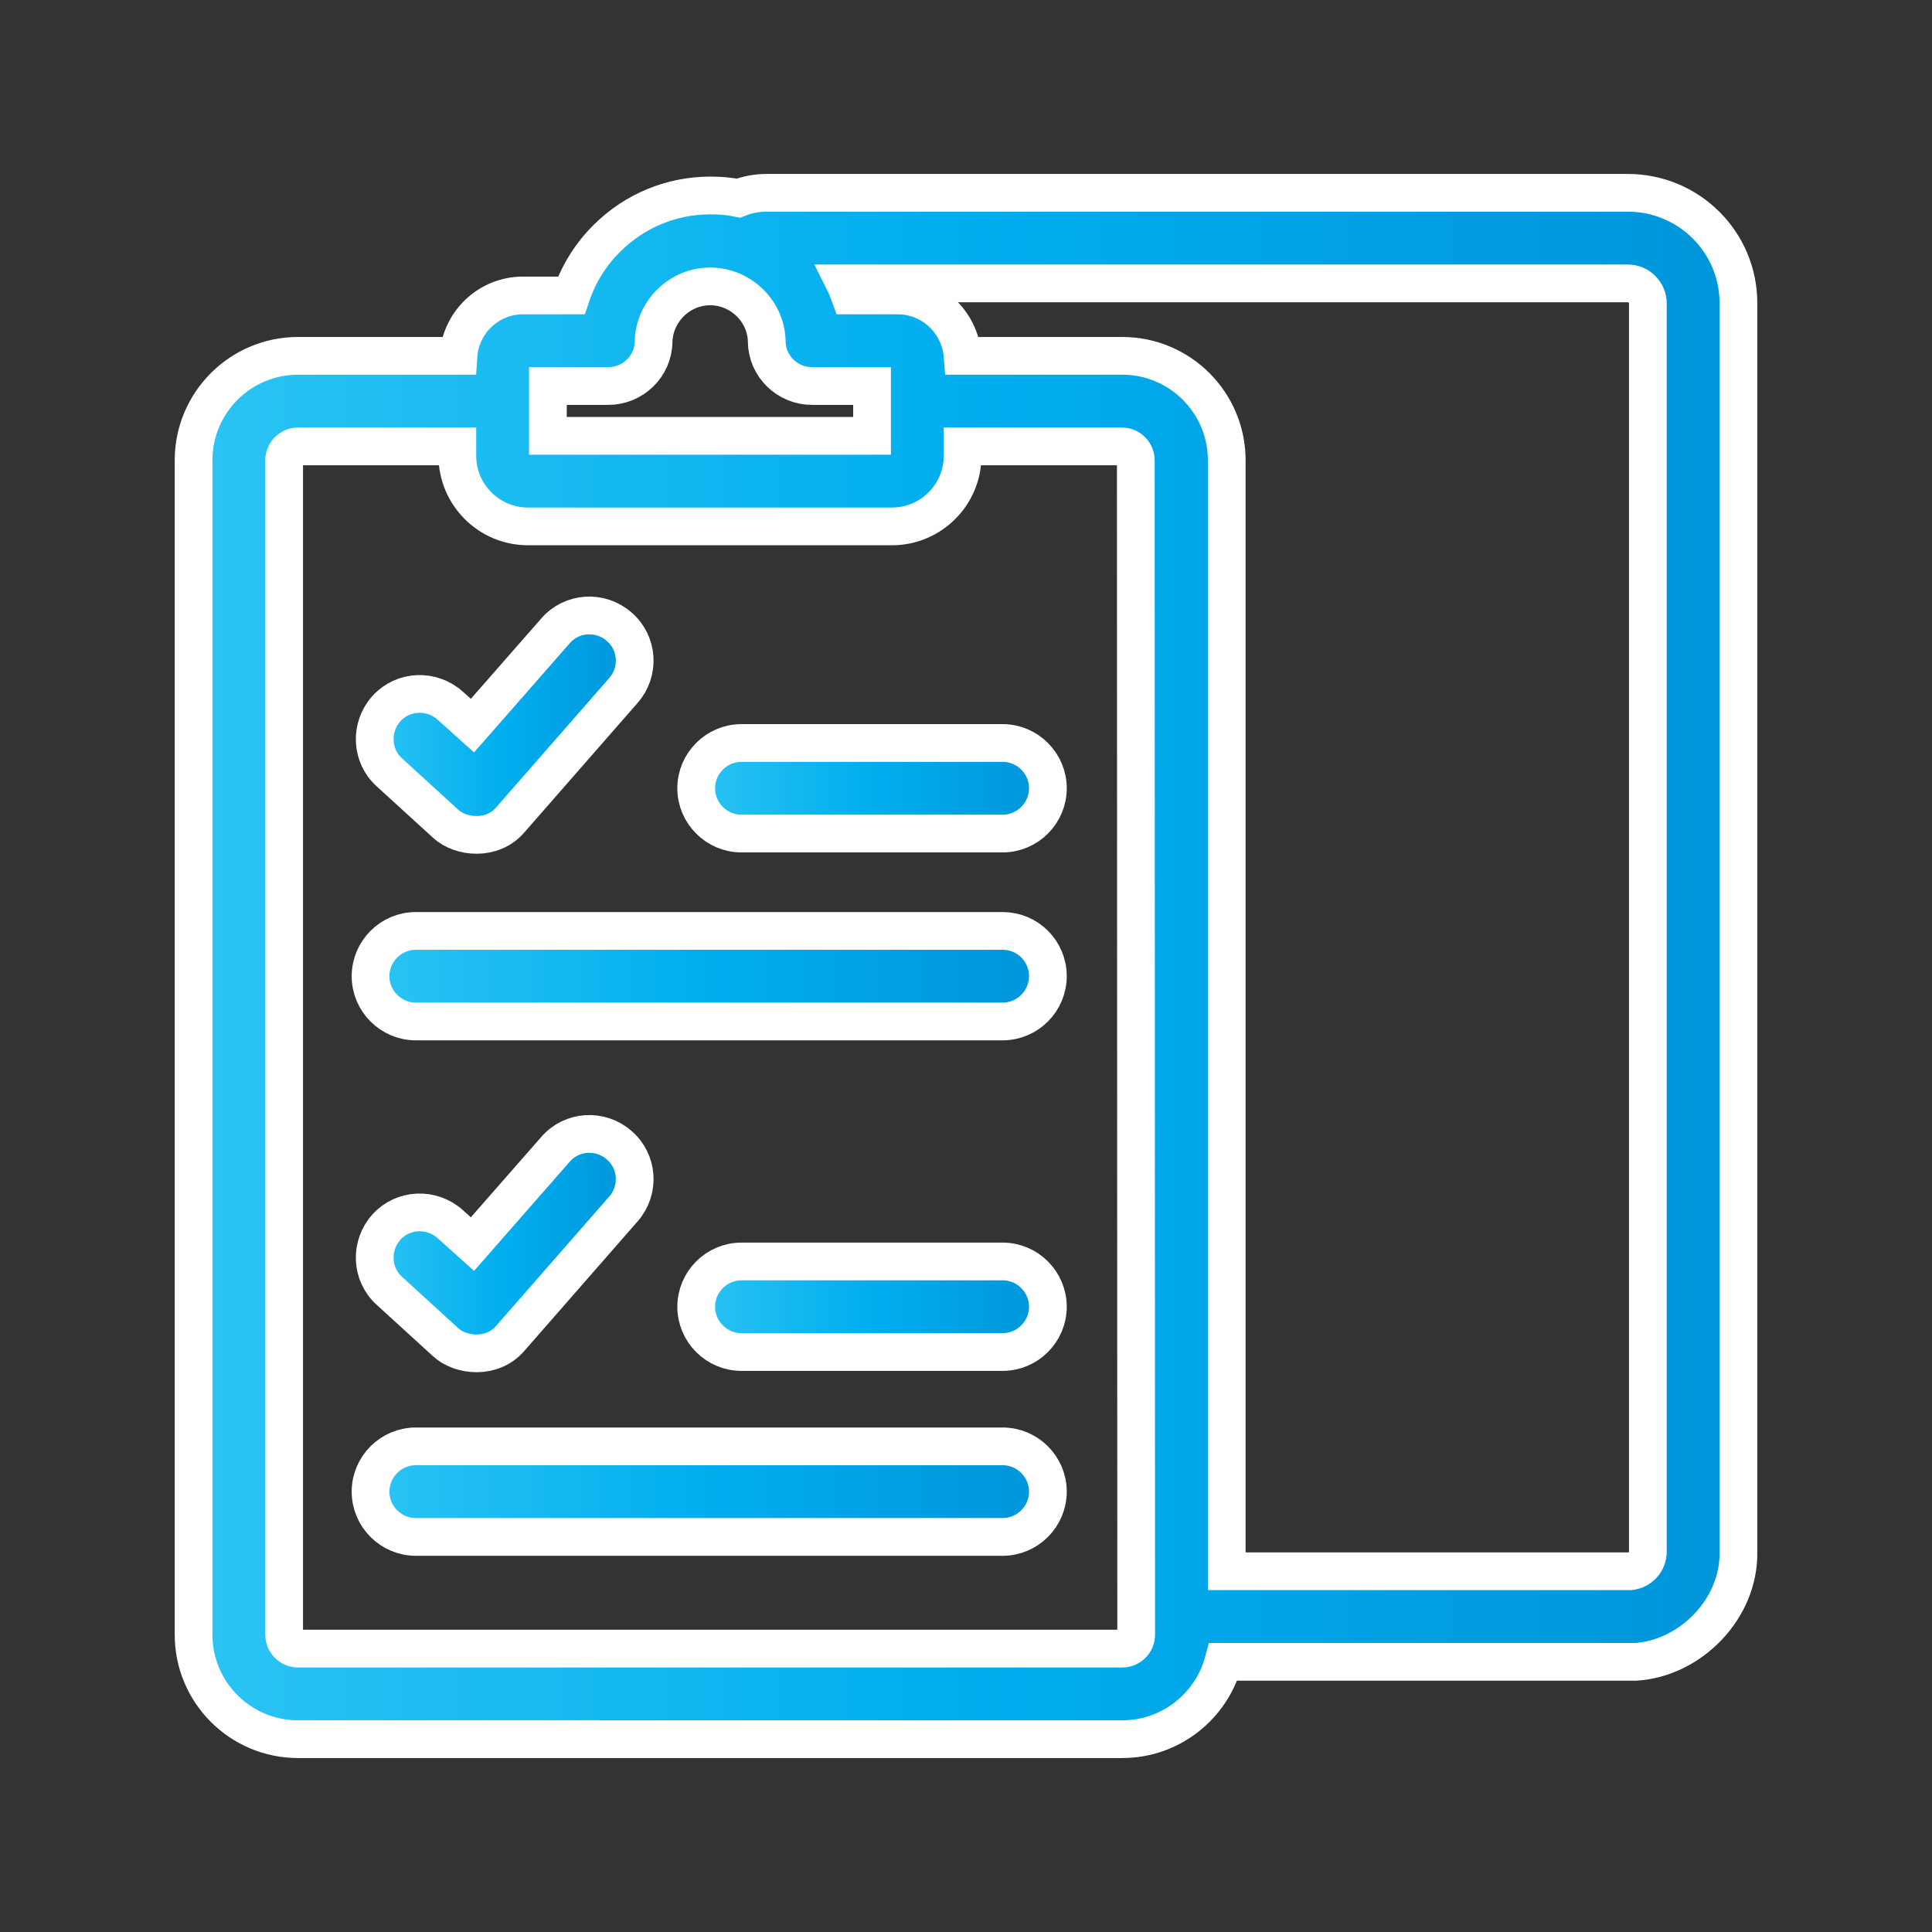 <svg xmlns="http://www.w3.org/2000/svg" viewBox="0 0 512 512" xml:space="preserve"><rect x="0" y="0" width="512" height="512" fill="#333333" stroke="none"/><linearGradient id="a" gradientUnits="userSpaceOnUse" x1="99.215" y1="192.187" x2="168.202" y2="192.187"><stop offset="0" style="stop-color:#2bc4f3"/><stop offset=".5" style="stop-color:#00aeee"/><stop offset="1" style="stop-color:#0095da"/></linearGradient><path d="M118.1 218.3c4 3.7 12.4 4.5 17.1-1l30-34.3c4.4-5 3.9-12.6-1.1-16.9-5-4.4-12.6-3.9-16.9 1.1l-22 25.1-5.9-5.3c-4.9-4.4-12.5-4.1-16.9.8s-4.1 12.5.8 16.9z" style="fill:url(#a);stroke:#fff;stroke-width:10;stroke-miterlimit:10"/><linearGradient id="b" gradientUnits="userSpaceOnUse" x1="184.505" y1="208.931" x2="277.719" y2="208.931"><stop offset="0" style="stop-color:#2bc4f3"/><stop offset=".5" style="stop-color:#00aeee"/><stop offset="1" style="stop-color:#0095da"/></linearGradient><path style="fill:url(#b);stroke:#fff;stroke-width:10;stroke-miterlimit:10" d="M265.7 196.9h-69.2c-6.6 0-12 5.4-12 12s5.4 12 12 12h69.2c6.6 0 12-5.4 12-12s-5.4-12-12-12z"/><linearGradient id="c" gradientUnits="userSpaceOnUse" x1="98.23" y1="258.642" x2="277.719" y2="258.642"><stop offset="0" style="stop-color:#2bc4f3"/><stop offset=".5" style="stop-color:#00aeee"/><stop offset="1" style="stop-color:#0095da"/></linearGradient><path style="fill:url(#c);stroke:#fff;stroke-width:10;stroke-miterlimit:10" d="M265.7 246.7H110.2c-6.6 0-12 5.4-12 12s5.4 12 12 12h155.5c6.6 0 12-5.4 12-12 0-6.7-5.4-12-12-12z"/><linearGradient id="d" gradientUnits="userSpaceOnUse" x1="99.215" y1="329.572" x2="168.202" y2="329.572"><stop offset="0" style="stop-color:#2bc4f3"/><stop offset=".5" style="stop-color:#00aeee"/><stop offset="1" style="stop-color:#0095da"/></linearGradient><path style="fill:url(#d);stroke:#fff;stroke-width:10;stroke-miterlimit:10" d="M118.1 355.7c4 3.7 12.4 4.5 17.1-1l30-34.3c4.4-5 3.9-12.6-1.1-16.9-5-4.4-12.6-3.9-16.9 1.1l-22 25.1-5.9-5.3c-4.9-4.4-12.5-4.1-16.9.8s-4.1 12.5.8 16.9z"/><linearGradient id="e" gradientUnits="userSpaceOnUse" x1="184.505" y1="346.272" x2="277.719" y2="346.272"><stop offset="0" style="stop-color:#2bc4f3"/><stop offset=".5" style="stop-color:#00aeee"/><stop offset="1" style="stop-color:#0095da"/></linearGradient><path style="fill:url(#e);stroke:#fff;stroke-width:10;stroke-miterlimit:10" d="M265.7 334.3h-69.2c-6.6 0-12 5.4-12 12s5.4 12 12 12h69.2c6.6 0 12-5.4 12-12s-5.4-12-12-12z"/><linearGradient id="f" gradientUnits="userSpaceOnUse" x1="98.23" y1="395.272" x2="277.719" y2="395.272"><stop offset="0" style="stop-color:#2bc4f3"/><stop offset=".5" style="stop-color:#00aeee"/><stop offset="1" style="stop-color:#0095da"/></linearGradient><path style="fill:url(#f);stroke:#fff;stroke-width:10;stroke-miterlimit:10" d="M265.7 383.3H110.2c-6.6 0-12 5.4-12 12s5.4 12 12 12h155.5c6.6 0 12-5.4 12-12s-5.4-12-12-12z"/><linearGradient id="g" gradientUnits="userSpaceOnUse" x1="51.313" y1="256" x2="460.687" y2="256"><stop offset="0" style="stop-color:#2bc4f3"/><stop offset=".5" style="stop-color:#00aeee"/><stop offset="1" style="stop-color:#0095da"/></linearGradient><path style="fill:url(#g);stroke:#fff;stroke-width:10;stroke-miterlimit:10" d="M431.4 51.1H203c-2.2 0-4.8.4-7.3 1.4-2.4-.5-4.9-.7-7.4-.7-10.3 0-20 4-27.3 11.2-4.4 4.3-7.7 9.6-9.6 15.3h-12.8c-9.1 0-16.5 7.1-17.1 16H79c-15.3 0-27.7 12.4-27.7 27.7v311.2c0 15.3 12.4 27.7 27.7 27.7h218.4c12.8 0 23.6-8.7 26.8-20.5h109.3c14.4-.9 27.5-14 27.2-29.2V80.3c0-16.1-13.1-29.2-29.3-29.2zm-286.1 51.2h15.9c6.5 0 11.9-5.2 12-11.7.2-8.1 6.9-14.7 15-14.7s14.9 6.6 15 14.7c.1 6.5 5.5 11.7 12 11.7h15.9v13.2h-85.9v-13.2zm155.8 330.9c0 2.1-1.7 3.7-3.7 3.7H79c-2.1 0-3.7-1.7-3.7-3.7V122c0-2.1 1.7-3.7 3.7-3.7h42.2v2.5c0 10.3 8.4 18.7 18.7 18.7h96.5c10.3 0 18.7-8.4 18.7-18.7v-2.5h42.2c2.1 0 3.7 1.7 3.7 3.7zm135.6-22c0 2.7-2 4.9-4.7 5.2H325.1V122c0-15.3-12.4-27.7-27.7-27.7h-42.3c-.7-8.9-8.1-16-17.2-16h-12.7c-.4-1.1-.8-2.2-1.3-3.2h207.5c2.9 0 5.3 2.4 5.3 5.3z"/></svg>